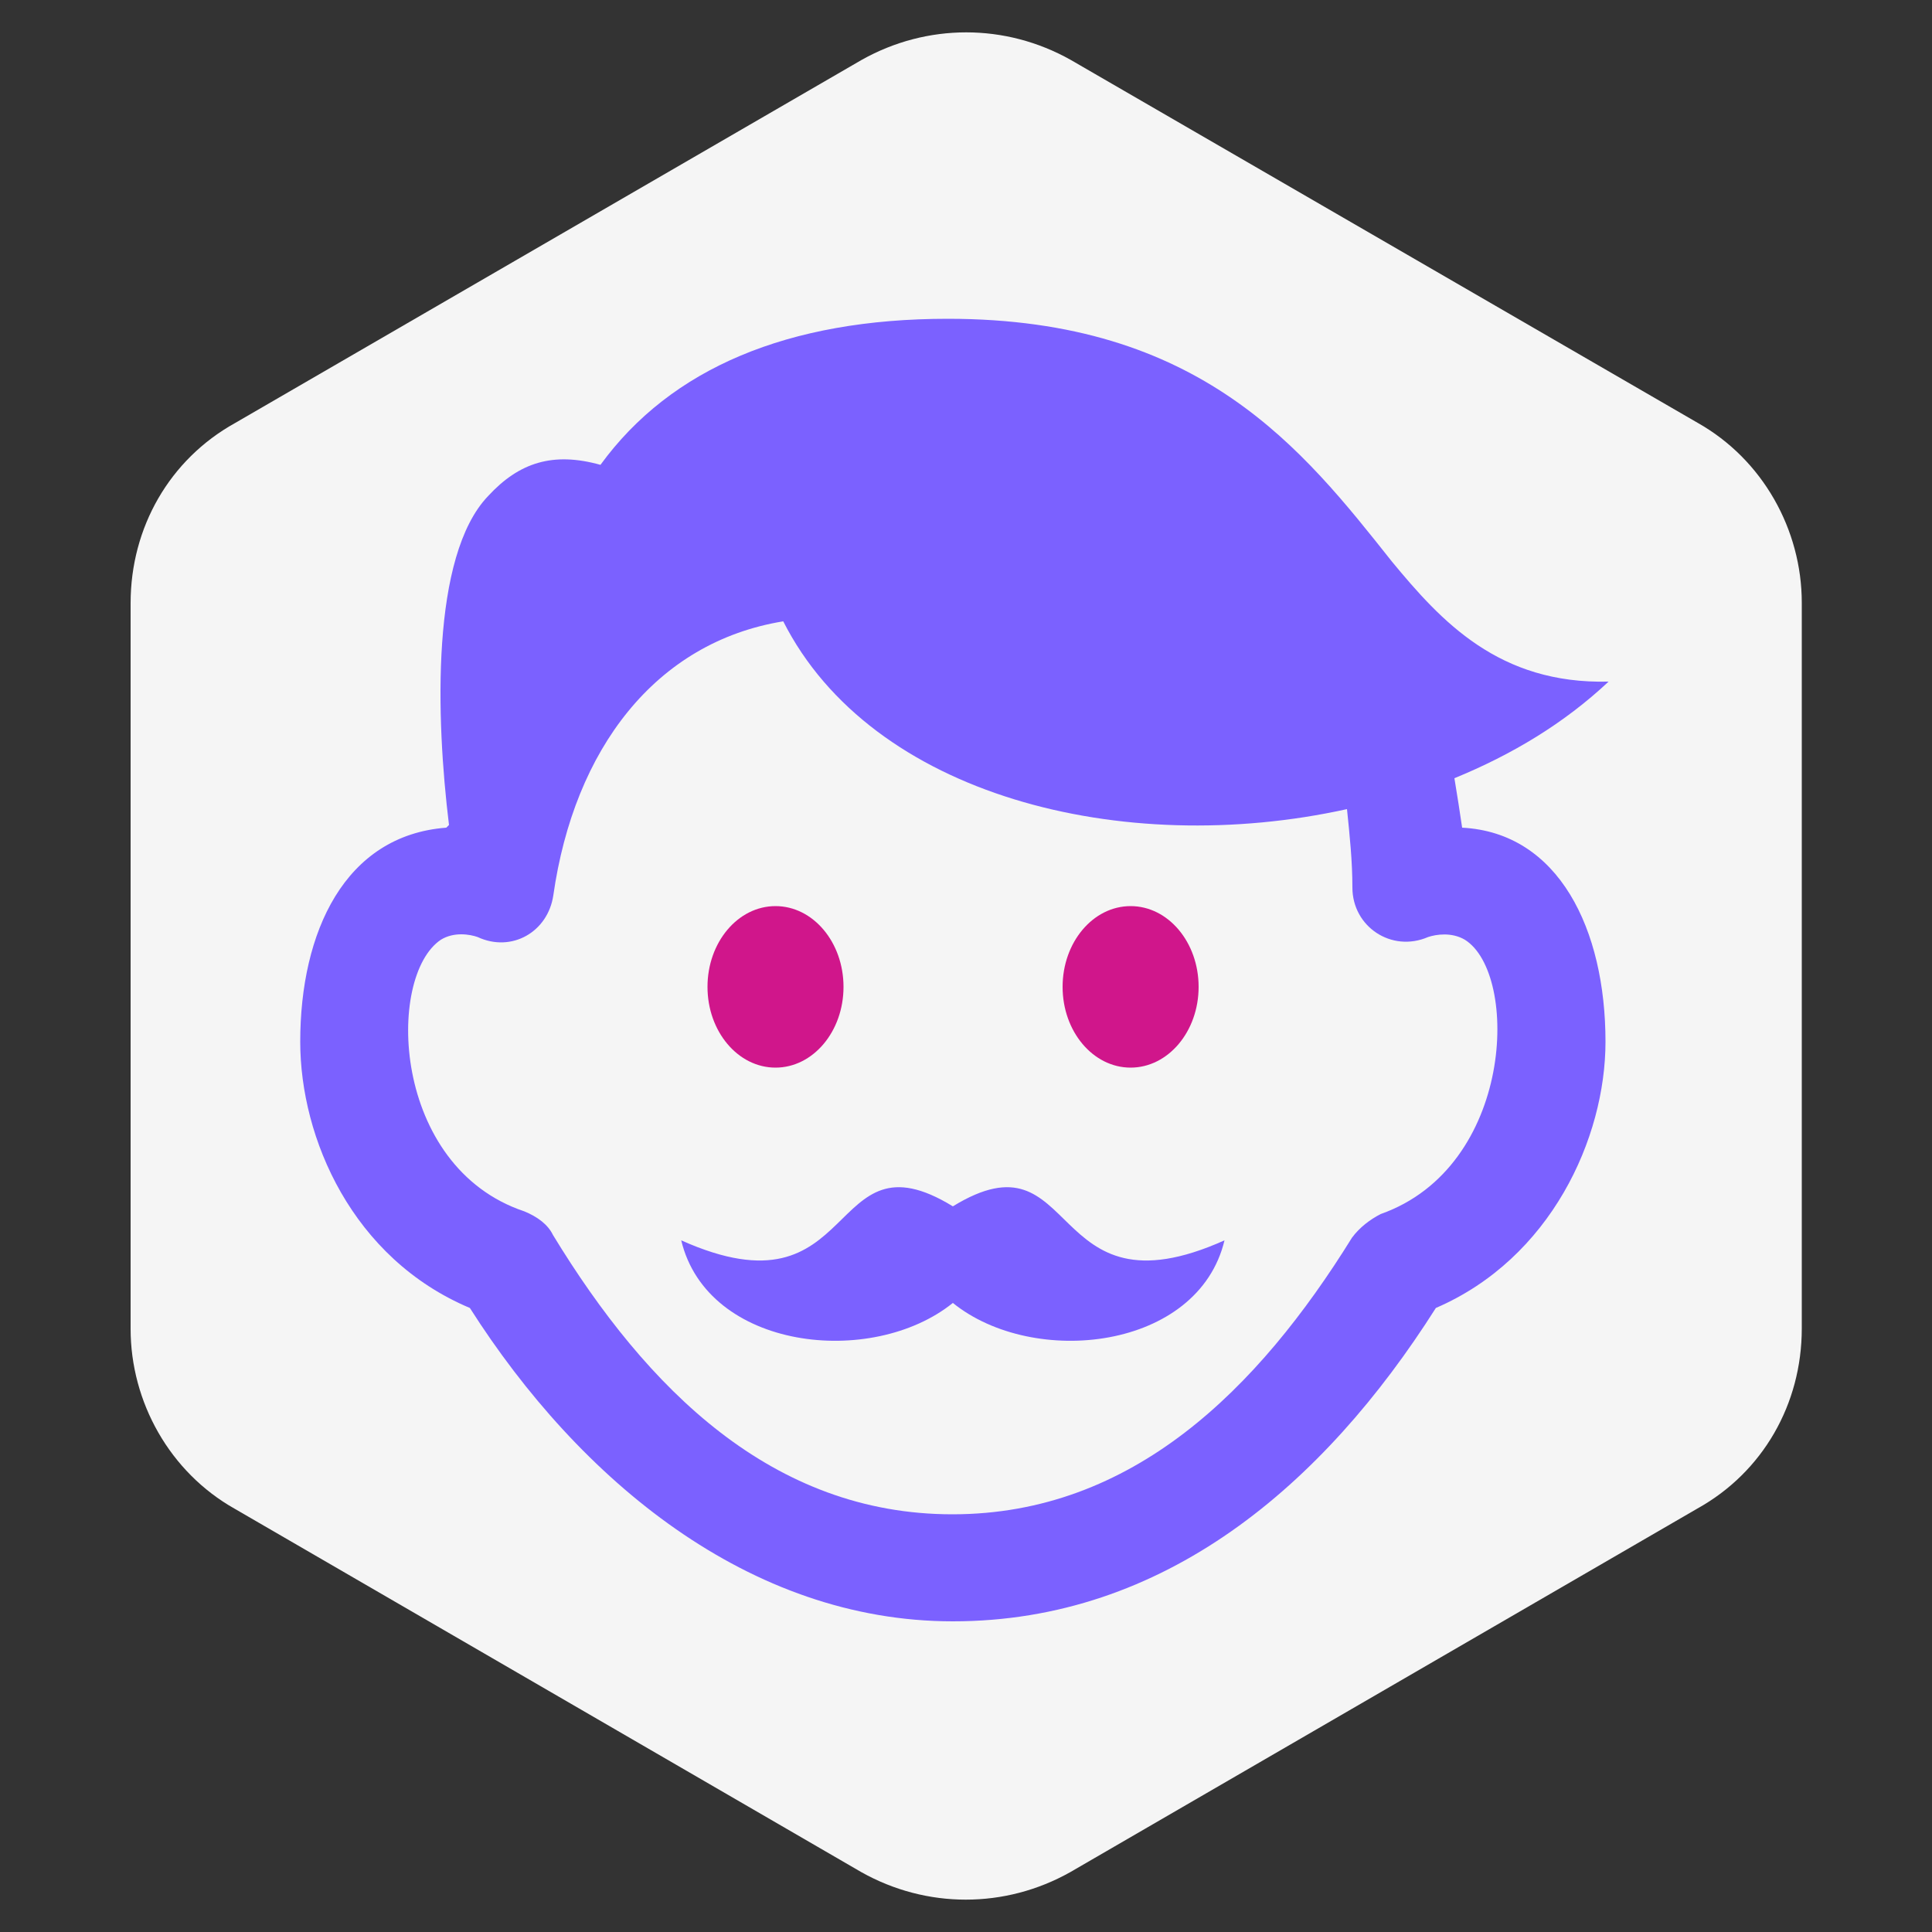 <?xml version="1.0" encoding="utf-8"?>
<!-- Generator: Adobe Illustrator 18.0.0, SVG Export Plug-In . SVG Version: 6.00 Build 0)  -->
<!DOCTYPE svg PUBLIC "-//W3C//DTD SVG 1.1//EN" "http://www.w3.org/Graphics/SVG/1.1/DTD/svg11.dtd">
<svg version="1.1" id="Layer_1" xmlns="http://www.w3.org/2000/svg" xmlns:xlink="http://www.w3.org/1999/xlink" x="0px" y="0px"
	 viewBox="0 0 500 500" enable-background="new 0 0 500 500" xml:space="preserve">
<rect x="0" y="0" width="500" height="500" fill="#333333" stroke="none"/>
<path fill="#F5F5F5" d="M223,15.5c16.9-9.5,37.2-9.5,54.1,0l162.2,93.9c16.9,9.5,27,27.7,27,46.6v187.8c0,19.6-10.1,37.2-27,46.6
	L277,484.5c-16.9,9.5-37.2,9.5-54.1,0L60.8,390.5c-16.9-9.5-27-27.7-27-46.6V156.1c0-19.6,10.1-37.2,27-46.6L223,15.5z"/>
<path fill="#7B61FF" d="M246.6,312.2c-33.1-20.3-23.6,29.7-70.3,8.8c6.8,28.4,49.3,33.1,70.3,16.2c20.9,16.9,63.5,12.2,70.3-16.2
	C270.3,341.9,279.7,291.9,246.6,312.2z M415.5,269.6c0,25-14.2,56.1-43.9,68.9c-29.1,45.9-70.3,81.1-125,81.1
	c-52.7,0-96.6-36.5-125-81.1c-30.4-12.8-43.9-43.9-43.9-68.9c0-28.4,11.5-53.4,37.8-55.4l0.7-0.7l0,0c-3.4-27.7-4.7-69.6,10.1-85.1
	c8.1-8.8,16.9-11.5,29.1-8.1c18.2-25,48.6-37.8,89.9-37.8c65.5,0,91.9,33.8,114.9,62.8c12.8,15.5,27.7,31.8,56.1,31.1
	c-11.5,10.8-25,18.9-39.9,25c0.7,4.1,1.4,8.8,2,12.8C403.4,215.5,415.5,240.5,415.5,269.6z M379.1,243.2c-3.4-2-7.4-1.4-9.5-0.7
	c-9.5,4.1-19.6-2.7-19.6-12.8c0-6.8-0.7-13.5-1.4-20.3c-58.1,12.8-123-3.4-145.9-48.6c-33.1,5.4-54.1,33.1-59.5,70.9l0,0
	c-1.4,9.5-10.8,14.9-19.6,10.8c-2-0.7-6.1-1.4-9.5,0.7c-14.2,9.5-12.8,58.8,21.6,70.3c3.4,1.4,6.1,3.4,7.4,6.1
	c24.3,39.9,56.8,72.3,103.4,72.3s79.1-32.4,103.4-71.6c2-2.7,4.7-4.7,7.4-6.1C391.9,302,393.2,252,379.1,243.2z"/>
<ellipse fill="#D0168B" cx="292.6" cy="255.4" rx="17.6" ry="20.9"/>
<ellipse fill="#D0168B" cx="200.7" cy="255.4" rx="17.6" ry="20.9"/>
</svg>
